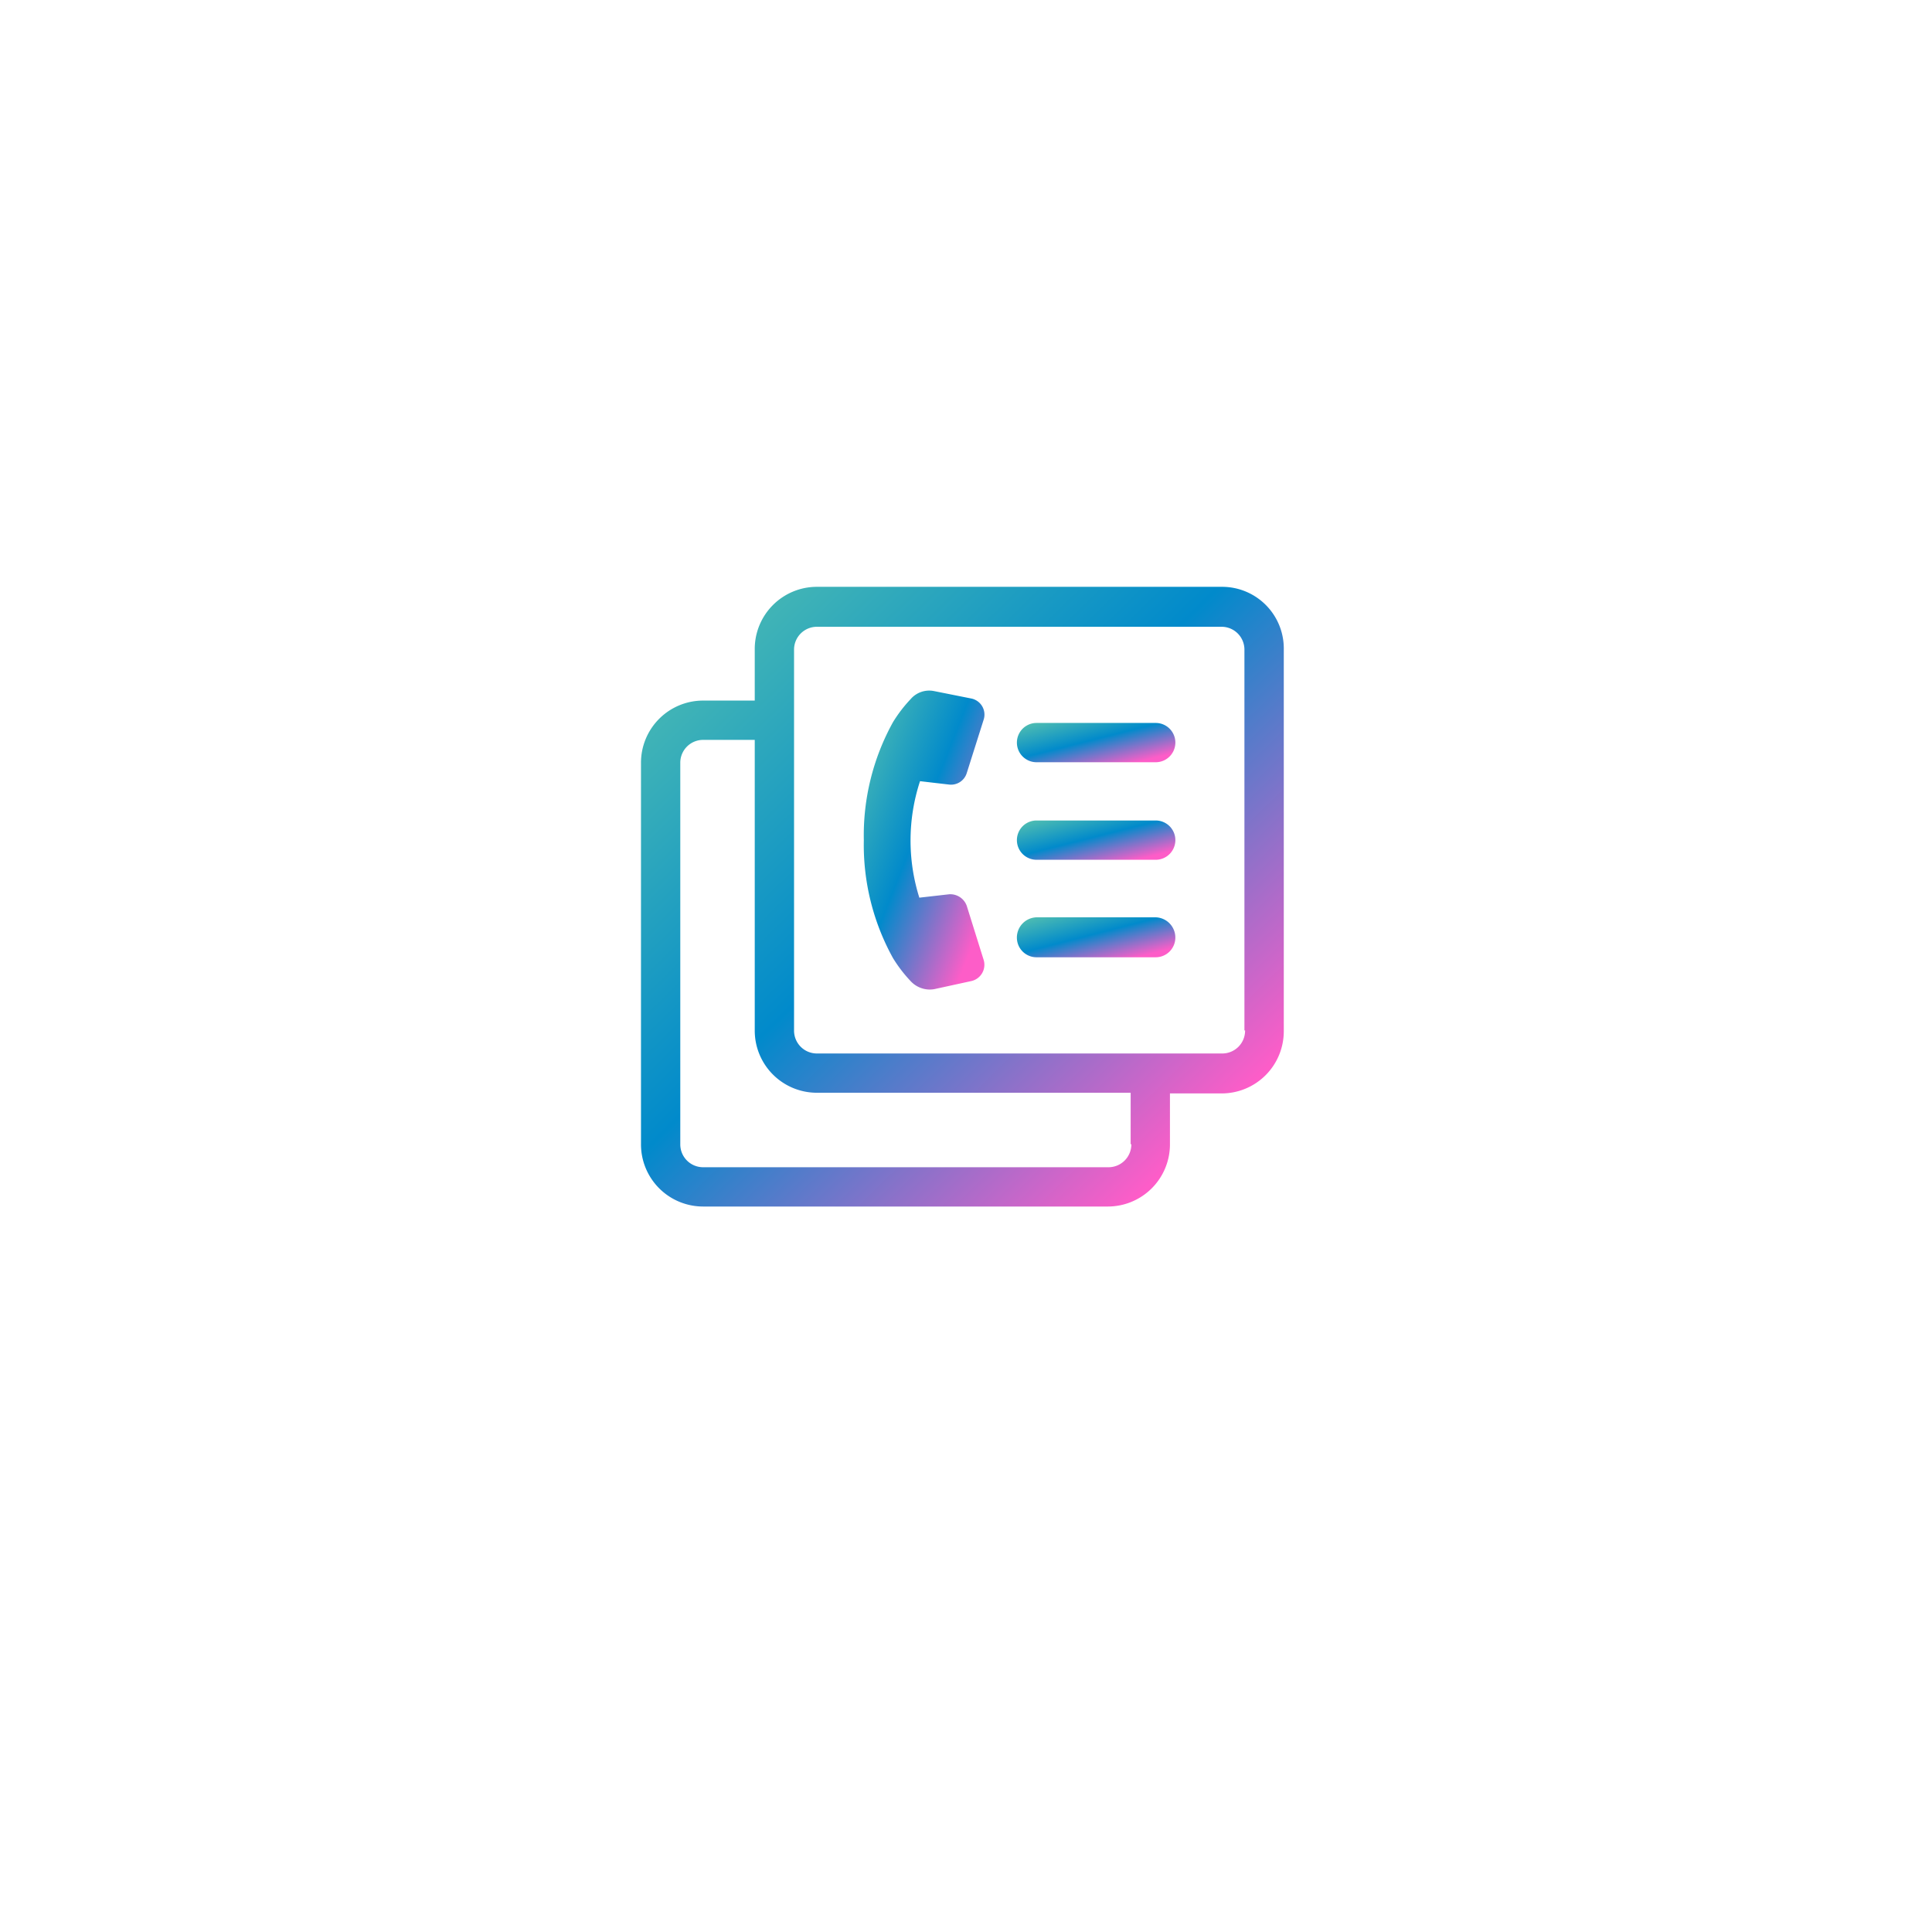 <svg xmlns="http://www.w3.org/2000/svg" xmlns:xlink="http://www.w3.org/1999/xlink" width="107" height="107" viewBox="0 0 107 107">
  <defs>
    <filter id="Rectangle_16562" x="0" y="0" width="107" height="107" filterUnits="userSpaceOnUse">
      <feOffset dy="4" input="SourceAlpha"/>
      <feGaussianBlur stdDeviation="6.5" result="blur"/>
      <feFlood flood-color="#dce1e5"/>
      <feComposite operator="in" in2="blur"/>
      <feComposite in="SourceGraphic"/>
    </filter>
    <linearGradient id="linear-gradient" y1="0.038" x2="0.867" y2="0.889" gradientUnits="objectBoundingBox">
      <stop offset="0" stop-color="#53c0b0"/>
      <stop offset="0.507" stop-color="#018acb"/>
      <stop offset="1" stop-color="#fd5dc8"/>
    </linearGradient>
  </defs>
  <g id="Group_59281" data-name="Group 59281" transform="translate(-262.5 -1564.5)">
    <g transform="matrix(1, 0, 0, 1, 262.5, 1564.5)" filter="url(#Rectangle_16562)">
      <rect id="Rectangle_16562-2" data-name="Rectangle 16562" width="68" height="68" rx="5" transform="translate(19.5 15.5)" fill="#fff"/>
    </g>
    <g id="Group_59276" data-name="Group 59276" transform="translate(295.5 1592.8)">
      <path id="Path_99788" data-name="Path 99788" d="M34.683,4.2H12.252A3.442,3.442,0,0,0,8.8,7.651V10.5H5.951A3.442,3.442,0,0,0,2.5,13.952V35.07a3.442,3.442,0,0,0,3.451,3.451H28.344a3.442,3.442,0,0,0,3.451-3.451V32.257h2.851A3.442,3.442,0,0,0,38.1,28.806V7.688A3.418,3.418,0,0,0,34.683,4.2ZM29.657,35.07a1.265,1.265,0,0,1-1.275,1.275H5.951A1.265,1.265,0,0,1,4.676,35.07V13.952a1.265,1.265,0,0,1,1.275-1.275H8.8V28.769a3.442,3.442,0,0,0,3.451,3.451H29.619V35.07Zm6.3-6.3a1.265,1.265,0,0,1-1.275,1.275H12.252a1.265,1.265,0,0,1-1.275-1.275V7.688a1.265,1.265,0,0,1,1.275-1.275H34.645a1.265,1.265,0,0,1,1.275,1.275v21.08Z" transform="translate(0)" fill="url(#linear-gradient)"/>
      <path id="Path_99789" data-name="Path 99789" d="M65.689,38.7h-6.6a1.088,1.088,0,1,0,0,2.176h6.6a1.088,1.088,0,1,0,0-2.176Z" transform="translate(-34.682 -21.559)" fill="url(#linear-gradient)"/>
      <path id="Path_99790" data-name="Path 99790" d="M65.689,53h-6.6A1.121,1.121,0,0,0,58,54.125a1.089,1.089,0,0,0,1.088,1.088h6.6a1.089,1.089,0,0,0,1.088-1.088A1.121,1.121,0,0,0,65.689,53Z" transform="translate(-34.682 -30.496)" fill="url(#linear-gradient)"/>
      <path id="Path_99791" data-name="Path 99791" d="M65.689,24.3h-6.6a1.088,1.088,0,1,0,0,2.176h6.6a1.088,1.088,0,1,0,0-2.176Z" transform="translate(-34.682 -12.561)" fill="url(#linear-gradient)"/>
      <path id="Path_99792" data-name="Path 99792" d="M41.1,31.436a.967.967,0,0,0-.975-.638l-1.65.188a10.531,10.531,0,0,1,.038-6.452l1.613.188a.911.911,0,0,0,.975-.638l.938-2.963a.91.91,0,0,0-.675-1.163L39.3,19.546a1.355,1.355,0,0,0-1.313.45,7.678,7.678,0,0,0-.975,1.275A12.947,12.947,0,0,0,35.4,27.8a12.947,12.947,0,0,0,1.613,6.527,7.679,7.679,0,0,0,.975,1.275,1.442,1.442,0,0,0,1.313.45l2.063-.45a.925.925,0,0,0,.675-1.163Z" transform="translate(-20.559 -9.57)" fill="url(#linear-gradient)"/>
    </g>
  </g>
</svg>
